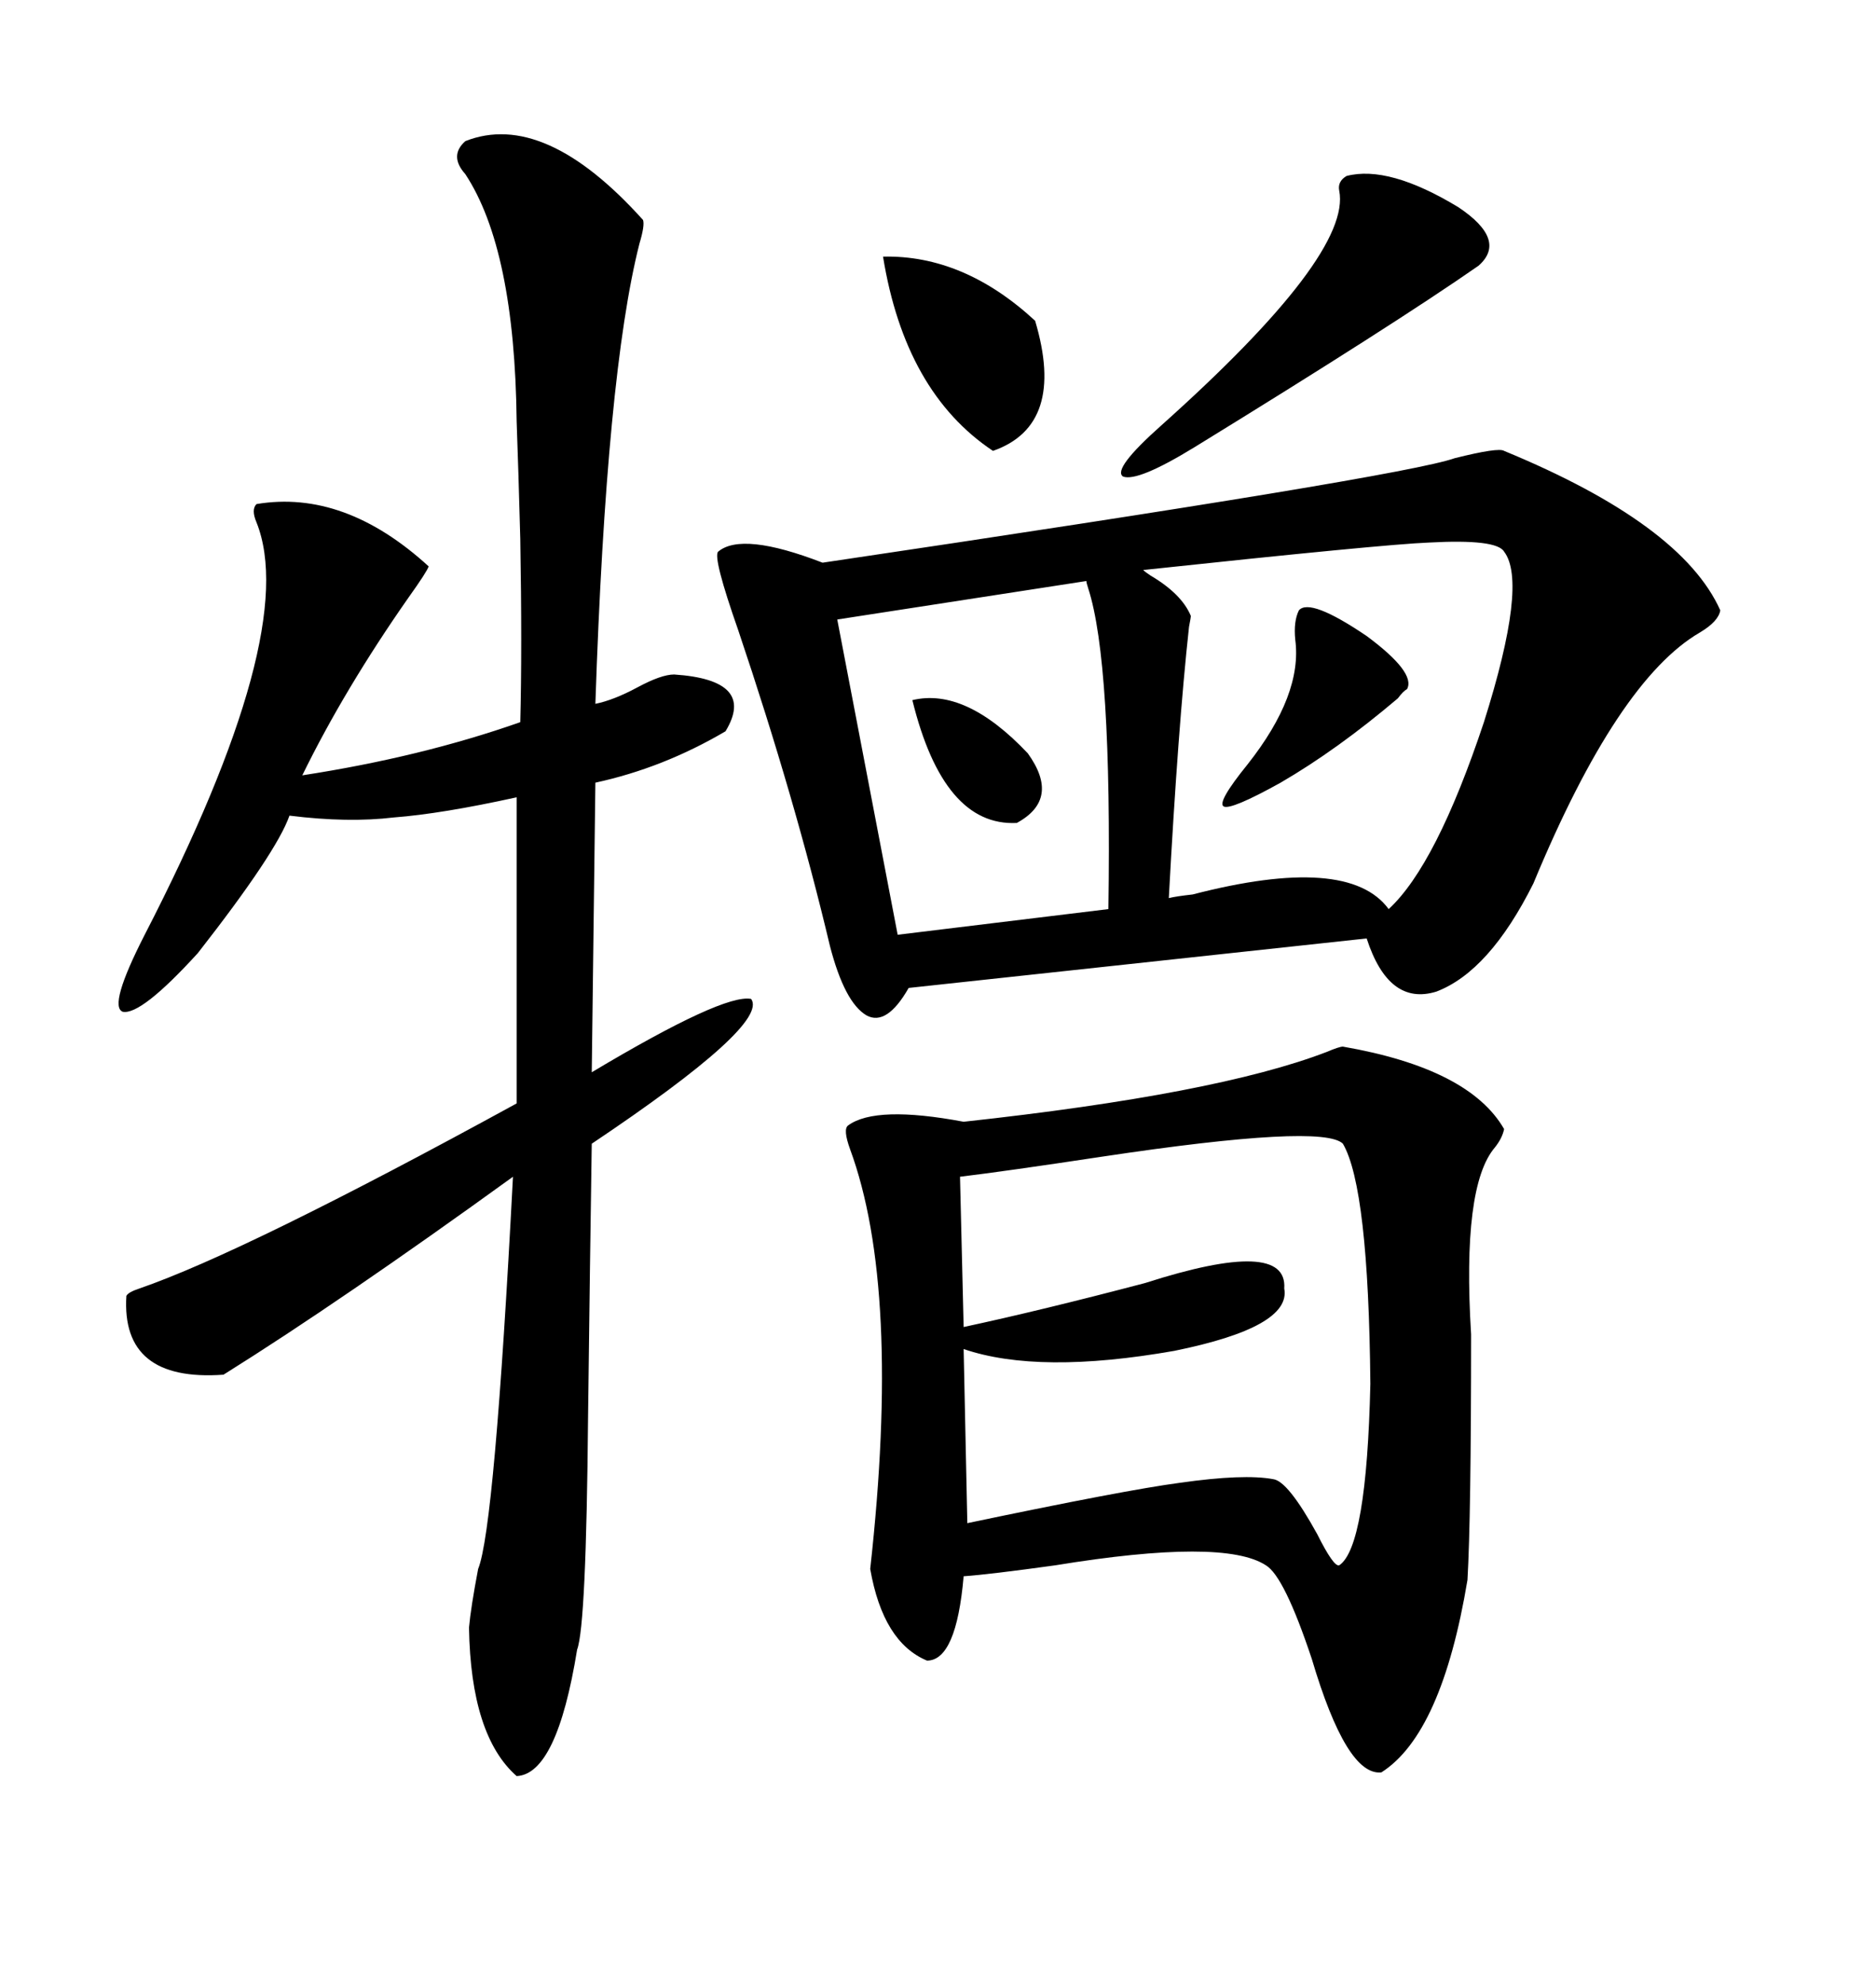 <svg xmlns="http://www.w3.org/2000/svg" xmlns:xlink="http://www.w3.org/1999/xlink" width="300" height="317.285"><path d="M240.53 72.07L240.53 72.07Q268.95 83.79 275.10 97.56L275.10 97.56Q274.80 99.32 271.88 101.07L271.88 101.07Q258.69 108.69 245.21 141.21L245.21 141.21Q238.18 155.27 229.69 158.50L229.69 158.50Q222.07 160.84 218.55 150L218.55 150L145.31 157.91Q141.80 164.06 138.57 162.30L138.57 162.30Q135.06 160.25 132.71 151.17L132.71 151.17Q127.15 127.73 118.07 100.78L118.07 100.78Q113.96 89.06 114.84 88.18L114.84 88.18Q118.65 84.96 131.54 89.94L131.54 89.94Q224.41 76.17 232.62 73.24L232.62 73.24Q239.65 71.48 240.53 72.07ZM214.75 167.29L214.75 167.29Q234.96 170.80 240.53 180.47L240.53 180.47Q240.23 181.93 239.06 183.40L239.06 183.40Q233.79 189.55 235.25 213.28L235.25 213.28Q235.25 242.58 234.67 252.54L234.67 252.54Q230.57 277.15 220.90 283.30L220.90 283.30Q215.33 283.89 209.77 265.14L209.77 265.14Q205.37 251.95 202.44 250.20L202.44 250.20Q195.70 245.80 168.75 250.20L168.75 250.20Q158.20 251.66 154.10 251.95L154.10 251.95Q152.93 265.43 148.24 265.43L148.24 265.43Q141.21 262.50 139.16 250.78L139.16 250.78Q144.14 205.96 135.94 183.69L135.94 183.69Q134.77 180.47 135.64 179.88L135.64 179.88Q140.04 176.66 154.10 179.30L154.10 179.30Q194.53 174.90 212.11 168.16L212.11 168.16Q214.16 167.29 214.75 167.29ZM74.41 22.56L74.41 22.56Q87.01 17.58 102.83 35.16L102.83 35.16Q103.13 36.04 102.25 38.96L102.25 38.96Q96.97 59.77 95.21 112.50L95.21 112.50Q98.14 111.91 101.95 109.86L101.95 109.86Q105.76 107.81 107.81 107.81L107.81 107.81Q121.00 108.69 116.02 116.89L116.02 116.89Q106.05 122.75 95.21 125.10L95.21 125.10L94.63 171.39Q115.72 158.79 120.12 159.67L120.12 159.67Q123.05 163.77 94.63 182.81L94.63 182.81Q94.34 201.56 94.04 226.46L94.04 226.46Q93.75 259.86 92.29 263.67L92.29 263.67Q89.06 283.59 82.62 283.89L82.62 283.89Q75.29 277.44 75 260.16L75 260.16Q75.29 256.93 76.46 250.78L76.46 250.78Q79.10 244.34 82.03 188.09L82.03 188.09Q54.49 208.01 35.74 219.73L35.74 219.73Q19.34 220.90 20.21 207.13L20.21 207.13Q20.51 206.54 22.27 205.96L22.27 205.96Q39.26 200.10 82.62 176.37L82.62 176.37L82.62 127.44Q70.61 130.08 62.99 130.66L62.99 130.66Q55.66 131.54 46.29 130.37L46.29 130.37Q44.24 136.23 31.64 152.34L31.64 152.34Q22.56 162.30 19.63 161.72L19.63 161.72Q17.29 160.84 23.14 149.41L23.14 149.41Q48.05 101.07 41.02 83.50L41.02 83.50Q40.14 81.45 41.02 80.57L41.02 80.57Q55.08 78.22 68.55 90.53L68.55 90.53Q68.26 91.41 65.33 95.51L65.33 95.51Q55.08 110.16 48.34 123.93L48.34 123.93Q67.38 121.00 83.20 115.43L83.20 115.43Q83.50 103.71 83.20 86.13L83.20 86.13Q82.91 75.29 82.62 67.38L82.62 67.38Q82.32 39.84 74.41 27.83L74.41 27.83Q71.78 24.90 74.41 22.56ZM214.75 182.81L214.75 182.81Q211.52 179.59 176.37 184.86L176.37 184.86Q160.84 187.21 153.52 188.09L153.52 188.09L154.10 212.11Q166.41 209.47 183.11 205.08L183.11 205.08Q205.96 197.75 205.37 205.96L205.37 205.96Q206.54 212.11 187.79 215.92L187.79 215.92Q166.11 219.73 154.10 215.63L154.10 215.63L154.69 243.46Q179.88 238.18 188.67 237.01L188.67 237.01Q198.93 235.55 203.61 236.43L203.61 236.43Q205.96 236.72 210.64 245.21L210.64 245.21Q213.28 250.49 214.16 250.20L214.16 250.20Q218.55 247.27 219.14 221.19L219.14 221.19Q218.85 189.84 214.75 182.81ZM240.53 88.18L240.53 88.18Q239.36 86.13 228.52 86.72L228.52 86.72Q221.19 87.01 182.81 91.11L182.81 91.11Q183.11 91.41 183.98 91.99L183.98 91.99Q188.96 94.92 190.43 98.44L190.43 98.44Q190.43 98.73 190.14 100.20L190.14 100.20Q188.38 116.31 186.91 143.55L186.91 143.55Q188.09 143.26 190.72 142.97L190.72 142.97Q215.63 136.52 222.07 145.31L222.07 145.31Q229.69 138.28 237.30 115.43L237.30 115.43Q244.34 93.16 240.53 88.18ZM173.73 92.87L173.73 92.87L133.89 99.02L143.55 149.41L177.25 145.31Q177.83 105.76 174.02 94.04L174.02 94.04Q173.73 93.16 173.73 92.87ZM215.33 28.13L215.33 28.13Q222.07 26.37 233.20 33.11L233.20 33.11Q241.11 38.38 236.43 42.48L236.43 42.48Q222.95 51.86 191.02 71.48L191.02 71.48Q181.93 77.05 179.59 76.17L179.59 76.17Q177.83 75 185.74 67.97L185.74 67.97Q216.21 40.72 214.16 30.47L214.16 30.47Q213.87 29.00 215.33 28.13ZM141.21 41.02L141.21 41.02Q154.10 40.72 165.53 51.27L165.53 51.27Q170.51 67.97 158.79 72.07L158.79 72.07Q144.73 62.70 141.21 41.02ZM207.71 97.56L207.71 97.56Q209.47 95.51 218.55 101.66L218.55 101.66Q226.46 107.52 225 110.16L225 110.16Q224.41 110.45 223.54 111.62L223.54 111.62Q213.87 119.82 204.79 125.10L204.79 125.10Q196.88 129.49 195.70 128.91L195.70 128.91Q194.53 128.32 199.51 122.17L199.51 122.17Q208.30 111.04 207.13 102.25L207.13 102.25Q206.84 99.32 207.71 97.56ZM145.90 111.91L145.90 111.91Q154.39 109.86 164.36 120.41L164.36 120.41Q169.63 127.73 162.60 131.54L162.60 131.54Q150.88 132.13 145.90 111.91Z"/></svg>
